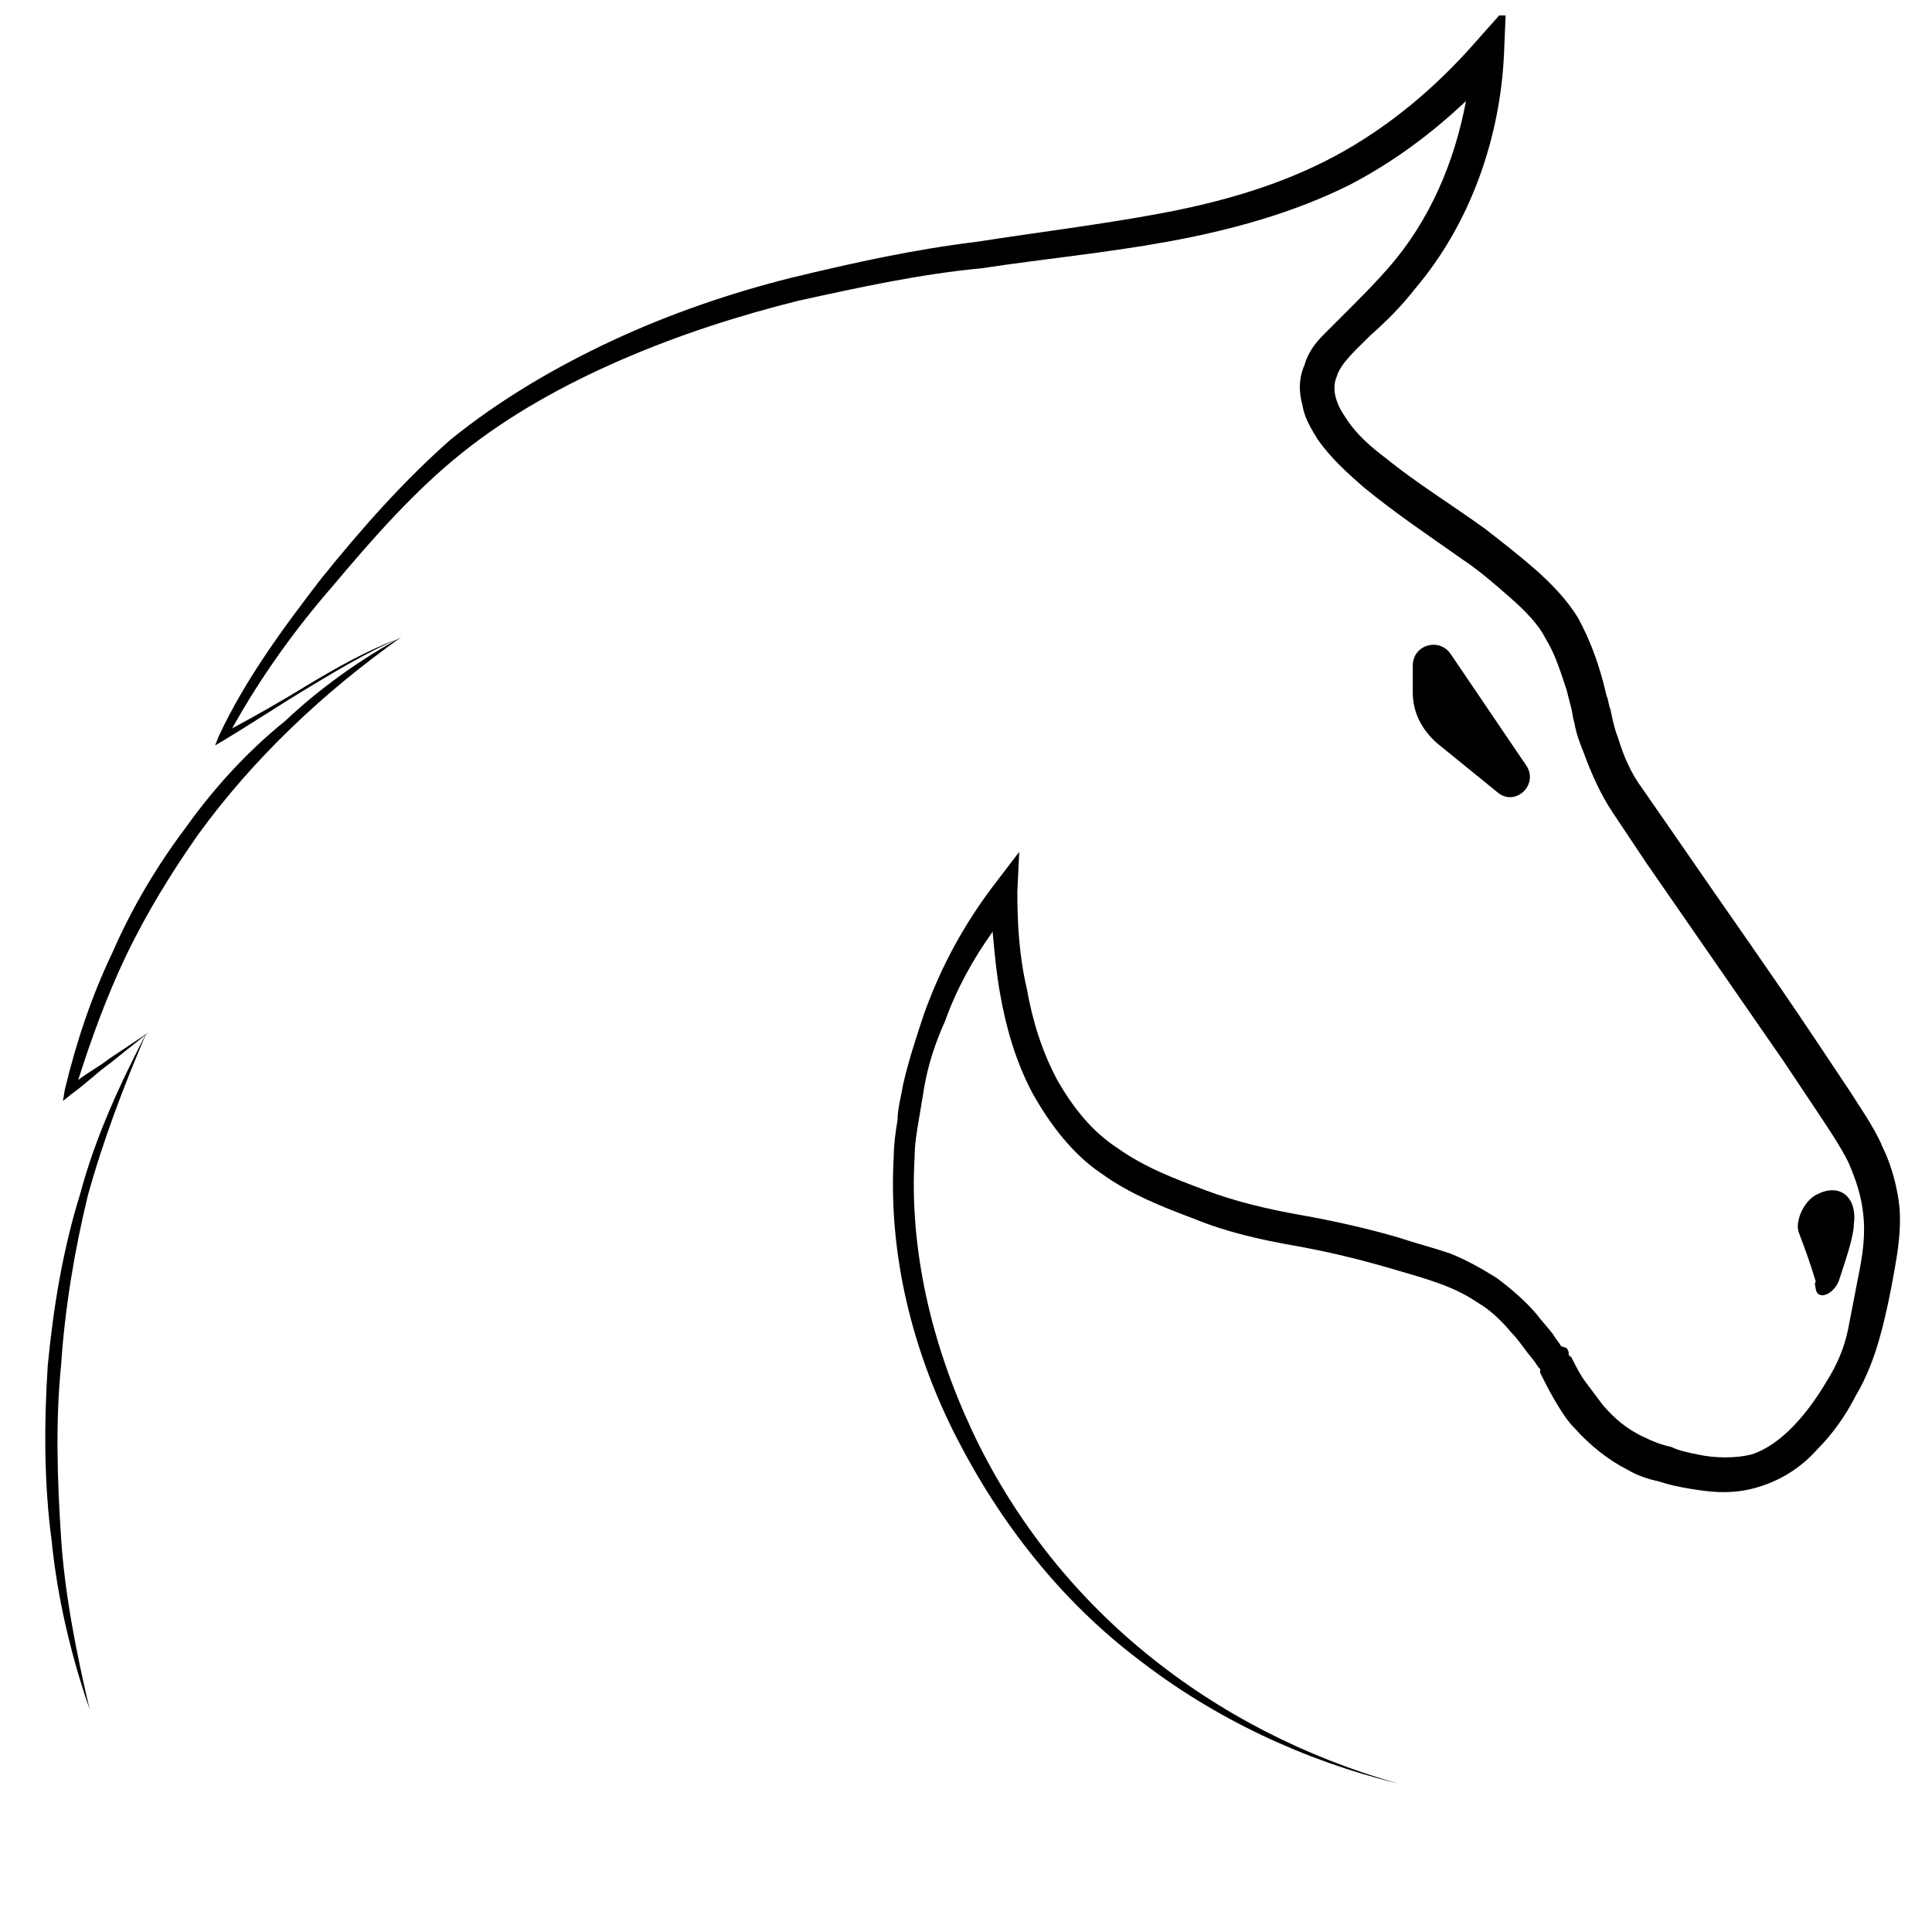 <?xml version="1.0" encoding="UTF-8"?>
<!-- Uploaded to: ICON Repo, www.iconrepo.com, Generator: ICON Repo Mixer Tools -->
<svg width="800px" height="800px" version="1.1" viewBox="144 144 512 512" xmlns="http://www.w3.org/2000/svg">
 <defs>
  <clipPath id="a">
   <path d="m200 148.09h448v468.91h-448z"/>
  </clipPath>
 </defs>
 <path d="m182.86 417.63c-6.047 14.105-11.586 28.719-15.617 43.328-3.527 14.609-6.047 29.723-7.055 44.836-1.512 15.113-1.008 30.23 0 45.848 1.008 15.113 4.031 30.23 7.559 45.344-5.039-14.609-8.566-29.727-10.078-44.84-2.016-15.113-2.016-30.73-1.008-46.352 1.512-15.617 4.031-30.73 8.566-45.344 4.031-15.113 10.582-29.219 17.633-42.82z"/>
 <path d="m192.93 363.72c-7.559 10.078-14.105 21.16-19.145 32.746-5.543 11.59-9.574 23.684-12.598 36.277l-0.504 3.023 2.519-2.016c3.527-2.519 6.551-5.543 10.078-8.062l10.078-8.062-10.578 7.055c-2.519 2.016-5.543 3.527-8.062 5.543 3.527-11.082 7.559-22.168 12.594-32.746 5.543-11.586 12.09-22.168 19.145-32.242 14.609-20.152 33.25-37.785 53.906-52.395-11.082 6.047-21.664 13.602-30.73 22.168-10.582 8.559-19.148 18.133-26.703 28.711z"/>
 <g clip-path="url(#a)">
  <path d="m642.84 447.86c-1.008-2.519-2.519-5.039-4.031-7.559l-4.535-7.055-9.07-13.602c-12.09-18.137-24.688-35.77-36.777-53.402l-9.07-13.098c-3.023-4.031-5.039-8.566-6.551-13.602-1.008-2.519-1.512-5.039-2.016-7.559-0.504-1.008-0.504-2.519-1.008-3.527l-1.008-4.031c-1.512-5.543-3.527-11.082-6.551-16.625-3.023-5.039-7.559-9.574-11.586-13.098-4.031-3.527-8.566-7.055-13.098-10.578-9.07-6.551-18.137-12.09-26.199-18.641-4.031-3.023-8.062-6.551-10.578-10.578-2.519-3.527-4.031-7.559-2.519-11.082 1.008-3.527 5.039-7.055 9.07-11.082 4.031-3.527 8.062-7.559 11.586-12.09 14.613-17.141 22.676-39.812 23.684-62.48l0.504-12.09-8.062 9.07c-10.578 12.09-23.176 22.672-37.281 30.23-14.105 7.559-29.727 12.09-45.848 15.113-16.121 3.023-32.746 5.039-48.871 7.559-16.625 2.016-32.746 5.543-49.375 9.574-16.121 4.031-32.242 9.574-47.359 16.625-15.113 7.055-29.727 15.617-42.824 26.199-12.594 11.082-23.68 23.68-34.258 36.777-10.078 13.098-20.152 26.703-27.207 41.816l-1.008 2.519 2.519-1.512c7.559-4.535 15.113-9.574 22.672-14.105 7.559-4.535 15.113-9.07 23.176-12.594-8.062 3.023-16.121 7.559-23.68 12.09-6.551 4.031-13.602 8.062-20.152 11.586 7.559-13.602 16.625-26.199 26.703-37.785 10.578-12.594 21.664-25.191 34.258-35.266 12.594-10.078 27.207-18.137 42.32-24.688 15.113-6.551 30.73-11.586 46.855-15.617 16.121-3.527 32.242-7.055 48.367-8.566 16.625-2.519 32.746-4.031 49.375-7.055 16.625-3.023 33.25-7.559 48.367-15.113 11.586-6.047 21.664-13.602 30.73-22.168-3.023 16.121-9.574 31.738-20.656 44.336-3.527 4.031-7.055 7.559-11.082 11.586-2.016 2.016-4.031 4.031-6.047 6.047-2.016 2.016-4.031 4.535-5.039 8.062-1.512 3.527-1.512 7.055-0.504 10.578 0.504 3.527 2.519 6.551 4.031 9.07 3.527 5.039 8.062 9.07 12.09 12.594 8.566 7.055 17.633 13.098 26.199 19.145 4.535 3.023 8.566 6.551 12.594 10.078 4.031 3.527 7.559 7.055 9.574 11.082 2.519 4.031 4.031 9.07 5.543 13.602l1.008 4.031c0.504 1.512 0.504 3.023 1.008 4.535 0.504 3.023 1.512 5.543 2.519 8.062 2.016 5.543 4.535 11.082 7.559 15.617l9.07 13.602 36.27 52.387 9.07 13.602c3.023 4.535 6.047 9.07 8.062 13.098 2.016 4.535 3.527 9.07 4.031 14.105 0.504 4.535 0 9.574-1.008 14.609-1.008 5.039-2.016 10.578-3.023 15.617-1.008 5.039-3.023 9.574-5.543 13.602-5.039 8.566-12.09 17.129-20.152 19.648-4.031 1.008-9.574 1.008-14.105 0-2.519-0.504-5.039-1.008-7.055-2.016-2.519-0.504-5.039-1.512-7.055-2.519-4.535-2.016-8.062-5.039-11.082-8.566-1.512-2.016-3.023-4.031-4.535-6.047-1.512-2.016-2.519-4.031-4.031-7.055v0.504c-0.504-1.008-0.504-0.504-0.504-1.008v-0.504l-0.504-1.008-1.512-0.488c-0.504-1.008-1.512-2.016-2.016-3.023-1.512-2.016-3.023-3.527-4.535-5.543-3.023-3.527-6.551-6.551-10.578-9.574-4.031-2.519-8.566-5.039-12.594-6.551-4.535-1.512-8.566-2.519-13.098-4.031-8.566-2.519-17.633-4.535-26.199-6.047-8.566-1.512-17.129-3.527-25.191-6.551-8.062-3.023-16.121-6.047-23.176-11.082-7.055-4.535-12.09-11.082-16.121-18.137-4.031-7.559-6.551-15.617-8.062-24.184-2.016-8.566-2.519-17.129-2.519-25.695l0.504-10.578-6.551 8.566c-8.062 10.578-14.105 21.664-18.641 34.258-2.016 6.047-4.031 12.09-5.543 18.641-0.504 3.023-1.512 6.551-1.512 9.574-0.504 3.023-1.008 6.551-1.008 9.574-1.512 26.199 5.039 51.891 16.625 74.562 11.586 22.672 27.711 43.328 48.367 58.945 20.152 15.617 43.832 26.703 68.52 32.746-24.688-7.055-47.359-18.641-67.008-34.762-19.648-16.121-35.266-36.273-45.848-58.945-10.578-22.672-16.625-47.863-15.113-72.547 0-3.023 0.504-6.047 1.008-9.07 0.504-3.023 1.008-6.047 1.512-9.07 1.008-6.047 3.023-12.09 5.543-17.633 3.023-8.566 7.559-16.625 12.594-23.68 0.504 5.543 1.008 11.082 2.016 16.625 1.512 8.566 4.031 17.633 8.566 26.199 4.535 8.062 10.578 16.121 18.137 21.16 7.559 5.543 16.625 9.07 24.688 12.09 8.566 3.527 17.633 5.543 26.199 7.055 8.566 1.512 17.129 3.527 25.695 6.047 8.566 2.519 16.625 4.535 23.176 9.07 3.527 2.016 6.551 5.039 9.07 8.062 1.512 1.512 2.519 3.023 4.031 5.039l2.016 2.519 1.008 1.512 0.504 0.504v0.504 0 0.504c1.008 2.016 2.519 5.039 4.031 7.559s3.023 5.039 5.039 7.055c4.031 4.535 9.07 8.566 14.105 11.082 2.519 1.512 5.543 2.519 8.062 3.023 3.023 1.008 5.543 1.512 8.566 2.016 6.047 1.008 11.586 1.512 18.137-0.504 6.551-2.016 11.586-5.543 15.617-10.078 4.031-4.031 7.559-9.07 10.078-14.105 3.023-5.039 5.039-10.578 6.551-16.121 1.512-5.543 2.519-10.578 3.527-16.121 1.008-5.543 2.016-11.586 1.512-17.633-0.52-5.043-2.027-11.09-4.547-16.129z"/>
 </g>
 <path d="m541.07 354.15c4.535 3.527 10.578-2.016 7.559-7.055l-20.152-29.727c-3.023-4.535-10.078-2.519-10.078 3.023v7.055c0 5.543 2.519 10.078 6.551 13.602z"/>
 <path d="m625.2 485.64c0.504 3.023 4.535 1.512 6.047-2.016 1.008-3.023 2.016-6.047 3.023-9.574 0.504-2.016 1.008-4.031 1.008-5.543 1.008-7.055-3.527-11.082-9.574-8.062-3.527 1.512-6.047 7.055-5.039 10.078 1.512 4.031 3.023 8.062 4.535 13.098-0.504 0.508 0 1.516 0 2.019z"/>
</svg>
